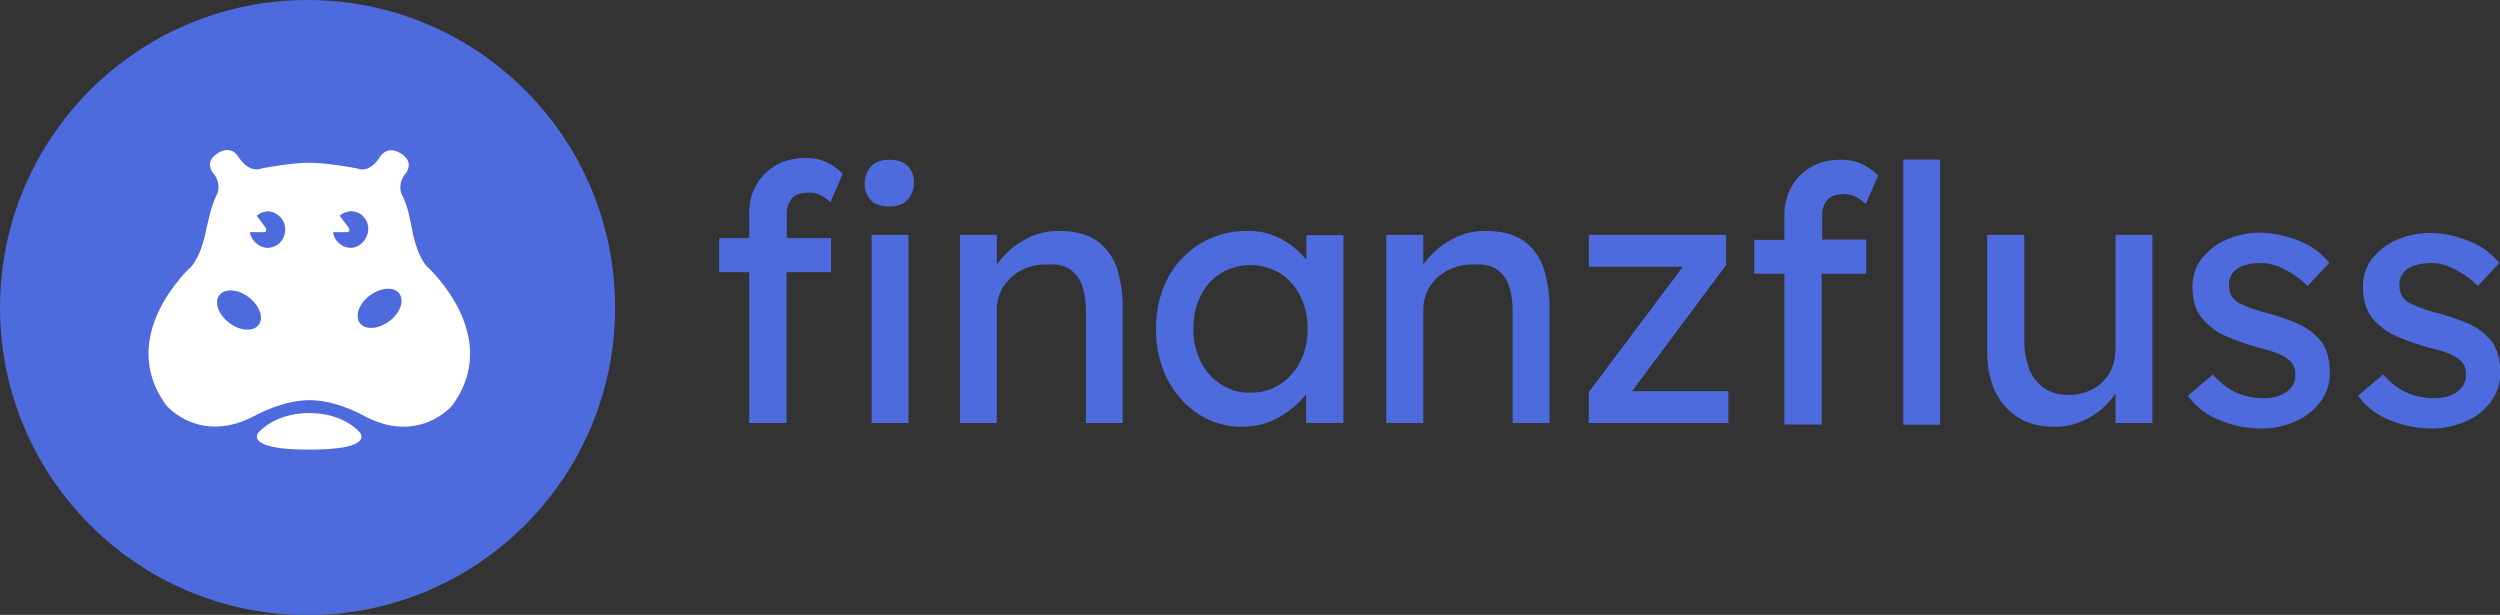 <svg version="1.1" id="Layer_1" xmlns:x="ns_extend;" xmlns:i="ns_ai;" xmlns:graph="ns_graphs;" xmlns="http://www.w3.org/2000/svg" xmlns:xlink="http://www.w3.org/1999/xlink" x="0px" y="0px" viewBox="0 0 1004.7 247.1" style="enable-background:new 0 0 1004.7 247.1;" xml:space="preserve">
 <rect x="0" y="0" width="1004.7" height="247.1" fill="#333333" stroke="none"/>
 <style type="text/css">
  .st0{fill:#4D6BDD;}
	.st1{fill:#FFFFFF;}
 </style>
 <g>
  <circle class="st0" cx="123.6" cy="123.6" r="123.6">
  </circle>
  <g id="Layer_2_2_">
   <g id="Layer_1-2_1_">
    <path class="st0" d="M334,109.4h-17.9V170h-15v-60.6H289V95.7h12.1v-9.8c-0.2-6,2-11.8,6.3-16.1c4.2-4.2,9.6-6.3,16.2-6.3
				c3.3-0.1,6.6,0.6,9.6,2.2c2.1,1.1,3.9,2.5,5.5,4.2l-5,11.4c-1.1-1.1-2.4-2-3.7-2.7c-1.4-0.8-3-1.2-4.6-1.2
				c-3.5,0-5.9,0.8-7.2,2.4c-1.4,1.7-2.1,3.9-2,6.1v9.8H334L334,109.4z M357.4,83c-3.4,0-5.9-0.9-7.5-2.6c-1.7-1.9-2.5-4.3-2.4-6.8
				c0-2.4,0.9-4.7,2.4-6.5c1.6-1.9,4.1-2.9,7.5-2.9c3.4,0,5.9,0.9,7.5,2.6c1.7,1.8,2.5,4.3,2.4,6.8c0,2.4-0.9,4.7-2.4,6.5
				C363.3,82,360.8,83,357.4,83L357.4,83z M365.1,170h-14.8V94.4h14.8V170z">
    </path>
    <path class="st0" d="M425.3,92.8c6.8,0,12.1,1.4,15.8,4.2c3.8,2.8,6.5,6.7,7.9,11.2c1.5,5.1,2.3,10.4,2.2,15.7V170h-14.8v-45.1
				c0-3.3-0.4-6.6-1.4-9.8c-0.8-2.7-2.6-5.1-4.9-6.8c-2.3-1.6-5.5-2.3-9.6-2c-3.6-0.1-7.1,0.8-10.2,2.4c-2.9,1.5-5.3,3.8-7.1,6.5
				c-1.7,2.7-2.6,5.8-2.6,8.9V170h-14.8V94.4h14.8v12c2.6-3.8,6.1-7.1,10.1-9.4C415,94.2,420.1,92.8,425.3,92.8z">
    </path>
    <path class="st0" d="M539.9,94.4V170h-15v-11.6c-2.8,3.6-6.3,6.6-10.2,8.9c-4.7,2.8-10.2,4.3-15.7,4.2c-6.2,0.1-12.2-1.7-17.3-5
				c-5.3-3.5-9.6-8.3-12.5-14c-3.2-6.3-4.8-13.4-4.6-20.5c-0.1-7.1,1.5-14.1,4.8-20.4c3-5.7,7.6-10.5,13.1-13.8
				c5.8-3.4,12.3-5.1,19-5c4.9-0.1,9.7,1.1,13.9,3.5c3.7,2.1,6.9,4.8,9.6,8.1v-9.9H539.9z M502.4,157.8c4.3,0.1,8.5-1.1,12.1-3.4
				c3.5-2.3,6.3-5.5,8.1-9.2c2-4.1,3-8.6,2.9-13.2c0.1-4.5-0.9-8.9-2.9-13c-1.8-3.7-4.6-6.9-8.1-9.1c-7.3-4.5-16.6-4.5-23.9-0.1
				c-3.5,2.2-6.3,5.4-8.1,9.1c-2,4.1-3,8.6-2.9,13.1c-0.1,4.6,0.9,9.1,2.9,13.2c1.8,3.8,4.6,6.9,8.1,9.2
				C494.1,156.7,498.3,157.9,502.4,157.8z">
    </path>
    <path class="st0" d="M596.8,92.8c6.8,0,12.1,1.4,15.8,4.2c3.8,2.8,6.5,6.8,7.9,11.2c1.5,5.1,2.3,10.4,2.2,15.7V170h-14.8v-45.1
				c0-3.3-0.4-6.6-1.4-9.8c-0.8-2.7-2.6-5.1-4.9-6.8c-2.3-1.6-5.5-2.3-9.7-2c-3.6-0.1-7.1,0.8-10.2,2.4c-2.9,1.5-5.3,3.8-7.1,6.5
				c-1.7,2.7-2.6,5.8-2.6,8.9V170h-14.9V94.4H572v12c2.6-3.9,6.1-7.1,10.1-9.4C586.5,94.2,591.6,92.8,596.8,92.8z">
    </path>
    <path class="st0" d="M694.6,157.2V170h-56.1v-12.4l37.8-50.4h-37.8V94.4h55.2v12.1l-37.8,50.7H694.6z">
    </path>
    <path class="st0" d="M750,110h-17.9v60.6h-15V110h-12.1V96.4h12.1v-9.8c-0.2-6,2.1-11.8,6.3-16.1c4.2-4.2,9.6-6.3,16.2-6.3
				c3.3-0.1,6.6,0.6,9.6,2.2c2.1,1.1,4,2.5,5.6,4.2l-5,11.4c-1.1-1.1-2.4-2-3.7-2.7c-1.4-0.8-3-1.2-4.6-1.3c-3.5,0-5.9,0.8-7.2,2.4
				c-1.4,1.7-2.1,3.9-2,6.1v9.8H750L750,110z M764.9,170.7V64.1h14.8v106.6H764.9z">
    </path>
    <path class="st0" d="M850.2,139.9V94.4H865V170h-14.8V158c-2.5,3.8-5.8,7.1-9.8,9.4c-4.6,2.8-9.9,4.3-15.3,4.1
				c-7.9,0-14.3-2.7-19.2-8.1s-7.3-12.8-7.3-22.3V94.4h14.9v42.7c0,3.6,0.6,7.2,1.8,10.7c1.1,3.1,3.1,5.9,5.8,7.9
				c3,2.1,6.5,3.1,10.2,3c4.9,0.1,9.7-1.6,13.4-4.9C848.3,150.4,850.2,145.8,850.2,139.9z">
    </path>
    <path class="st0" d="M927.4,114.9c-2.7-2.7-5.8-4.9-9.2-6.6c-2.9-1.6-6.1-2.5-9.4-2.6c-2,0-4,0.2-6,0.7c-1.9,0.4-3.6,1.3-5,2.7
				c-1.4,1.5-2.2,3.6-2,5.7c-0.1,3.2,1.8,6.1,4.7,7.3c3.6,1.7,7.4,3,11.3,3.9c3.9,1.1,7.8,2.4,11.5,4c3.6,1.5,6.8,3.9,9.3,6.9
				c2.4,3,3.7,7.3,3.7,12.8c0.1,4.4-1.3,8.6-4,12.1c-2.7,3.4-6.2,6.1-10.2,7.7c-4.1,1.8-8.6,2.7-13.1,2.7c-5.5,0-11-1-16.2-3
				c-5.4-2-10.1-5.5-13.6-10.1l10.1-8.6c2.4,2.9,5.4,5.2,8.8,7c3.8,1.8,8,2.6,12.2,2.5c1.9,0,3.7-0.3,5.5-0.9c1.8-0.6,3.4-1.6,4.7-3
				c1.4-1.6,2.1-3.6,1.9-5.7c0.1-2-0.6-4-2.1-5.4c-1.6-1.4-3.5-2.5-5.5-3.2c-2.5-0.9-5.1-1.6-7.6-2.2c-4.1-1.2-8.2-2.6-12.2-4.3
				c-3.8-1.6-7.2-4-9.9-7.2c-2.7-3.1-4-7.4-4-12.8c-0.1-4.2,1.3-8.3,3.9-11.6c2.7-3.3,6.1-5.9,10-7.5c4.2-1.8,8.7-2.7,13.3-2.7
				c5,0.1,10,1.1,14.7,2.9c5.1,1.8,9.7,5,13.1,9.2L927.4,114.9z">
    </path>
    <path class="st0" d="M995.8,114.9c-2.7-2.7-5.8-4.9-9.1-6.6c-2.9-1.6-6.1-2.5-9.4-2.6c-2,0-4,0.2-6,0.7c-1.9,0.4-3.6,1.3-5,2.7
				c-1.4,1.5-2.2,3.6-2,5.7c-0.1,3.2,1.8,6.1,4.7,7.3c3.6,1.7,7.4,3,11.3,3.9c3.9,1.1,7.8,2.4,11.5,4c3.6,1.5,6.8,3.9,9.3,6.9
				c2.4,3,3.7,7.3,3.7,12.8c0.1,4.4-1.3,8.6-4,12.1c-2.7,3.4-6.2,6.1-10.2,7.7c-4.2,1.8-8.7,2.7-13.2,2.7c-5.5,0-11-1-16.2-3
				c-5.4-2-10.1-5.5-13.6-10.1l10.1-8.6c2.5,2.9,5.5,5.3,8.9,7c3.8,1.8,8,2.6,12.2,2.5c1.9,0,3.7-0.3,5.5-0.9c1.8-0.6,3.4-1.6,4.7-3
				c1.4-1.6,2.1-3.6,2-5.7c0.1-2-0.6-4-2.1-5.4c-1.6-1.4-3.5-2.5-5.5-3.2c-2.5-0.9-5.1-1.6-7.7-2.2c-4.1-1.2-8.2-2.6-12.2-4.3
				c-3.8-1.6-7.2-4-9.9-7.2c-2.6-3.1-4-7.4-4-12.7c-0.1-4.2,1.2-8.3,3.8-11.6c2.7-3.3,6.1-5.9,10-7.5c4.2-1.8,8.7-2.7,13.3-2.7
				c5,0.1,10,1.1,14.6,2.9c5.1,1.8,9.7,5,13.1,9.2L995.8,114.9z">
    </path>
    <path class="st1" d="M171.7,107.2c-4.6-4.9-6.2-15.6-6.2-15.6l-1.3-6.1c0,0-1.6-5.8-2.8-7.4c-1.1-3-0.4-6.3,1.8-8.6
				c0,0,3.2-4.1-1.5-7.4c0,0-5.1-4.2-8.8,0.6c0,0-3.4,6.3-8.3,5.3c-1.3-0.4-2.1-0.5-2.1-0.5s-11.1-2.1-18.2-2.1
				c-7.1,0-18.2,2.1-18.2,2.1s-0.8,0.1-2.1,0.5c-4.9,0.9-8.4-5.3-8.4-5.3C92,57.7,86.9,62,86.9,62c-4.7,3.3-1.4,7.4-1.4,7.4
				c2.2,2.3,2.9,5.7,1.8,8.6c-1.2,1.7-2.8,7.4-2.8,7.4L83,91.6c0,0-1.7,10.6-6.2,15.6c0,0-30.7,27.6-9.9,55.8
				c0,0,13.7,16.2,36.2,3.7c0,0,10.5-5.8,21.2-5.9c10.7,0,21.2,5.9,21.2,5.9c22.5,12.6,36.2-3.7,36.2-3.7
				C202.5,134.8,171.7,107.2,171.7,107.2z M104,130.5c-2.1,2.9-7.4,2.6-11.8-0.7c-4.4-3.3-6.2-8.3-4.1-11.1
				c2.1-2.9,7.4-2.6,11.8,0.7C104.3,122.7,106.1,127.7,104,130.5L104,130.5z M107.6,99.6c-3.9,0-7-3.6-7.1-6.3h5.8
				c0.7,0,0.9-1.1,0.5-1.7l-3.6-4.9c1.2-1.1,2.8-1.7,4.4-1.8c4,0.2,7.2,3.6,7,7.6C114.5,96.5,111.4,99.5,107.6,99.6L107.6,99.6z
				 M133.9,93.3h5.8c0.7,0,0.9-1.1,0.5-1.7l-3.7-4.9c1.2-1.1,2.8-1.7,4.4-1.8c3.8-0.1,7,3,7.1,6.9c0,0,0,0.1,0,0.1
				c0,3.9-3.2,7.7-7.1,7.7S133.9,96,133.9,93.3L133.9,93.3z M156.4,129.1c-4.4,3.3-9.7,3.6-11.8,0.7s-0.3-7.9,4.1-11.1
				s9.7-3.6,11.8-0.7S160.8,125.9,156.4,129.1L156.4,129.1z">
    </path>
    <path class="st1" d="M124.3,166c-14.1,0-20.4,7.8-20.4,7.8s-6.4,6.9,20.4,6.9s20.3-6.9,20.3-6.9S138.4,166,124.3,166z">
    </path>
   </g>
  </g>
 </g>
</svg>